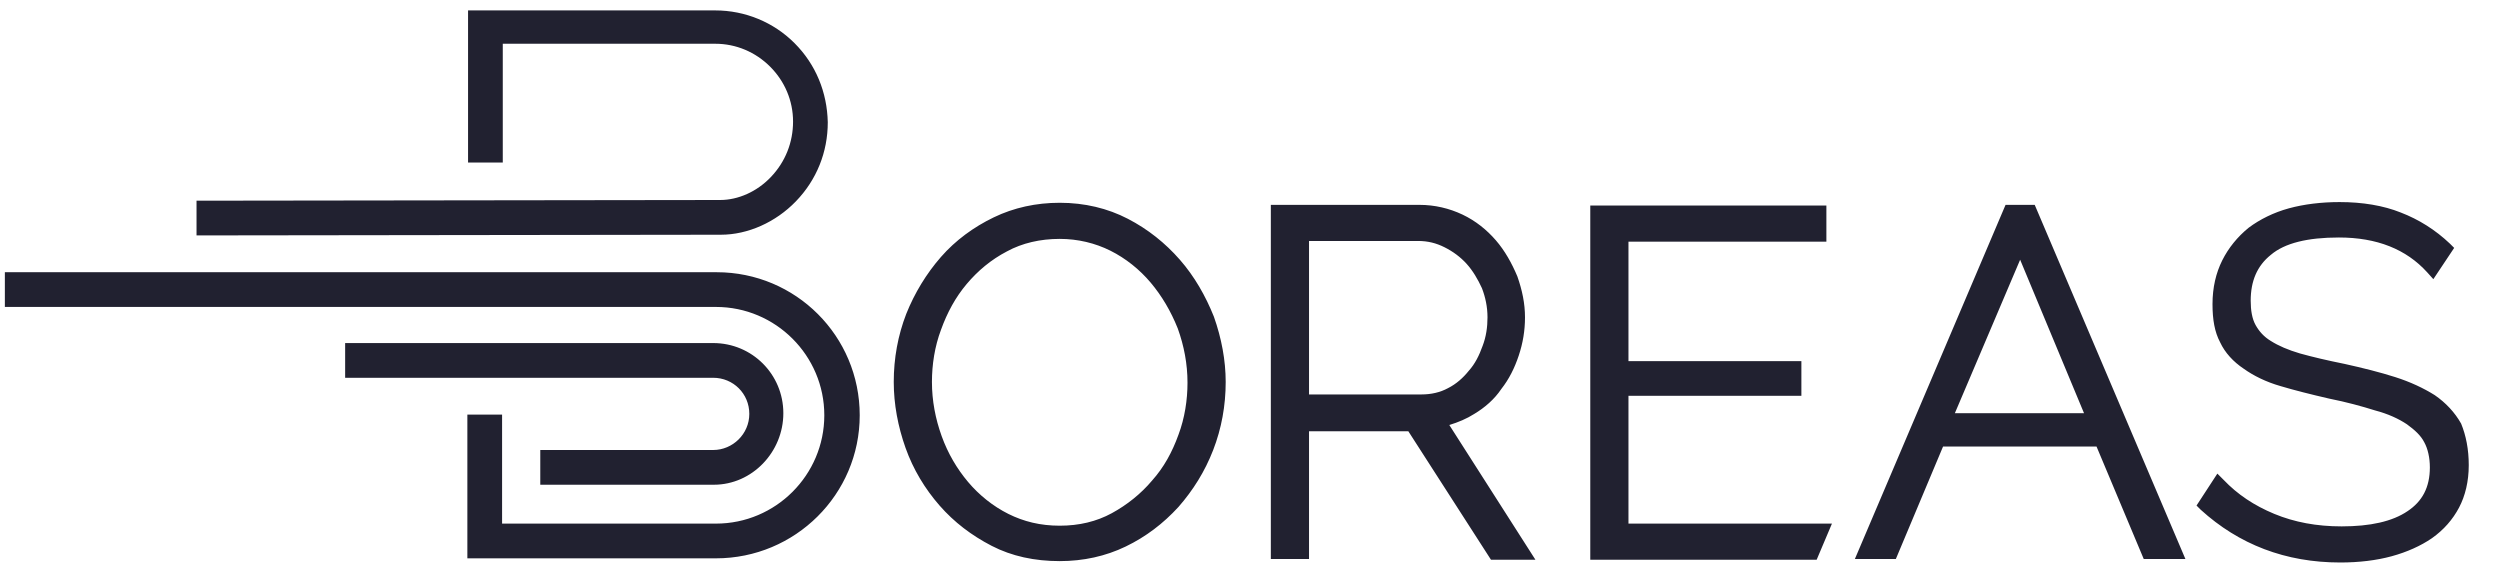 <?xml version="1.0" encoding="UTF-8"?>
<svg xmlns="http://www.w3.org/2000/svg" id="Layer_1" data-name="Layer 1" viewBox="0 0 360 84.37">
  <defs>
    <style>
      .cls-1 {
        fill: #212130;
      }
    </style>
  </defs>
  <g id="Light_copy" data-name="Light copy">
    <path class="cls-1" d="M169.9,37.4h0c-2.1-2.4-4.6-4.4-7.5-5.9-2.9-1.5-6.2-2.3-9.8-2.3-3.4,0-6.6.7-9.5,2.1-2.9,1.4-5.5,3.3-7.6,5.7s-3.8,5.2-5,8.2c-1.2,3.1-1.8,6.4-1.8,9.8,0,3.2.6,6.4,1.7,9.5,1.1,3.1,2.8,5.9,4.9,8.3,2.1,2.4,4.6,4.3,7.5,5.8s6.2,2.2,9.8,2.2c3.4,0,6.6-.7,9.5-2.1s5.4-3.3,7.6-5.7c2.1-2.4,3.8-5.1,5-8.2s1.8-6.4,1.8-9.8c0-3.1-.6-6.3-1.7-9.4-1.2-3-2.8-5.8-4.9-8.2ZM171,55.1c0,2.5-.4,5.1-1.3,7.5-.9,2.5-2.1,4.7-3.8,6.6-1.6,1.9-3.6,3.5-5.8,4.7s-4.7,1.8-7.5,1.8-5.2-.6-7.4-1.7-4.2-2.7-5.8-4.6-2.9-4.1-3.8-6.6c-.9-2.5-1.4-5.1-1.4-7.8,0-2.5.4-5.1,1.3-7.5.9-2.5,2.1-4.7,3.7-6.6,1.6-1.9,3.5-3.5,5.8-4.7,2.2-1.2,4.8-1.8,7.6-1.8,2.6,0,5.1.6,7.3,1.7,2.2,1.1,4.2,2.7,5.8,4.6,1.6,1.9,2.9,4.1,3.9,6.6.9,2.5,1.4,5.1,1.4,7.8ZM355.5,67c0,2.3-.5,4.4-1.4,6.1s-2.2,3.2-3.9,4.4c-1.6,1.1-3.6,2-5.8,2.6-2.2.6-4.7.9-7.4.9-7.9,0-14.6-2.6-20.1-7.6l-.6-.6,3-4.6.9.9c2,2.1,4.4,3.7,7.3,4.9,2.9,1.2,6.1,1.8,9.7,1.8,4.1,0,7.3-.7,9.5-2.2,2.1-1.4,3.2-3.4,3.2-6.3,0-1.4-.3-2.7-.8-3.6-.5-1-1.4-1.8-2.5-2.6-1.2-.8-2.7-1.5-4.6-2-1.9-.6-4.1-1.2-6.6-1.7-2.6-.6-5-1.2-7-1.8-2.1-.6-3.9-1.5-5.3-2.5-1.5-1-2.7-2.3-3.4-3.8-.8-1.5-1.1-3.3-1.1-5.5,0-2.4.5-4.5,1.4-6.3s2.2-3.4,3.8-4.7c1.6-1.2,3.6-2.2,5.8-2.8,2.2-.6,4.7-.9,7.3-.9,3.3,0,6.3.5,8.8,1.5,2.6,1,5,2.5,7.1,4.5l.6.6-3,4.5-.9-1c-3-3.3-7.2-5-12.7-5-4.5,0-7.8.8-9.8,2.5-2,1.6-2.9,3.8-2.9,6.6,0,1.4.2,2.6.7,3.5s1.2,1.7,2.2,2.3c1.1.7,2.5,1.3,4.2,1.8,1.8.5,3.9,1,6.4,1.5,2.7.6,5.1,1.2,7.3,1.9,2.2.7,4.1,1.6,5.7,2.6,1.6,1.1,2.9,2.5,3.8,4.1.7,1.7,1.1,3.7,1.1,6ZM288.8,29.5l-21.7,51h5.9l6.8-16.2h22.1l6.8,16.2h6l-21.7-51h-4.2ZM300.1,59.5h-18.6l9.4-22.1,9.2,22.1ZM234.5,75.4h29.3l-2.2,5.2h-32.6V29.6h34v5.2h-28.5v17.2h24.9v5h-24.9v18.4ZM212.3,59.6c1.5-.9,2.9-2.1,3.9-3.6,1.1-1.4,1.9-3,2.5-4.8s.9-3.6.9-5.5c0-2-.4-3.9-1.1-5.9-.8-1.9-1.8-3.7-3.1-5.2s-2.9-2.8-4.8-3.7c-1.9-.9-4-1.4-6.2-1.4h-21.4v51h5.5v-18.4h14.3l11.9,18.5h6.4l-12.4-19.4c1.3-.4,2.5-.9,3.6-1.6ZM211.5,53.4c-.8,1-1.8,1.9-3,2.5-1.1.6-2.4.9-3.8.9h-16.2v-22.1h15.7c1.4,0,2.6.3,3.8.9,1.2.6,2.3,1.4,3.2,2.4s1.6,2.2,2.2,3.5c.5,1.3.8,2.7.8,4.2,0,1.4-.2,2.8-.7,4.1-.5,1.4-1.1,2.6-2,3.6ZM28.3,33.9v-5l75.4-.1c2.6,0,5.3-1.2,7.3-3.3,2.1-2.2,3.2-5,3.2-8s-1.2-5.8-3.3-7.9c-2.1-2.1-4.9-3.3-7.9-3.3h-30.6v17.1h-5V1.5h35.6c4.3,0,8.4,1.7,11.4,4.7,3.1,3.1,4.7,7.1,4.8,11.4,0,4.3-1.6,8.3-4.6,11.4-2.9,3-6.9,4.8-10.8,4.8l-75.5.1ZM103.1,80.4h-35.8v-20.7h5v15.7h30.8c8.6,0,15.6-7,15.6-15.6s-7-15.6-15.6-15.6H.7v-5h102.5c11.4,0,20.6,9.2,20.6,20.6s-9.3,20.6-20.7,20.6ZM102.8,69.8h-25v-5h24.9c2.8,0,5.2-2.3,5.2-5.2s-2.3-5.2-5.2-5.2h-53v-5h53c5.6,0,10.1,4.5,10.1,10.1s-4.5,10.3-10,10.3Z"></path>
  </g>
</svg>

